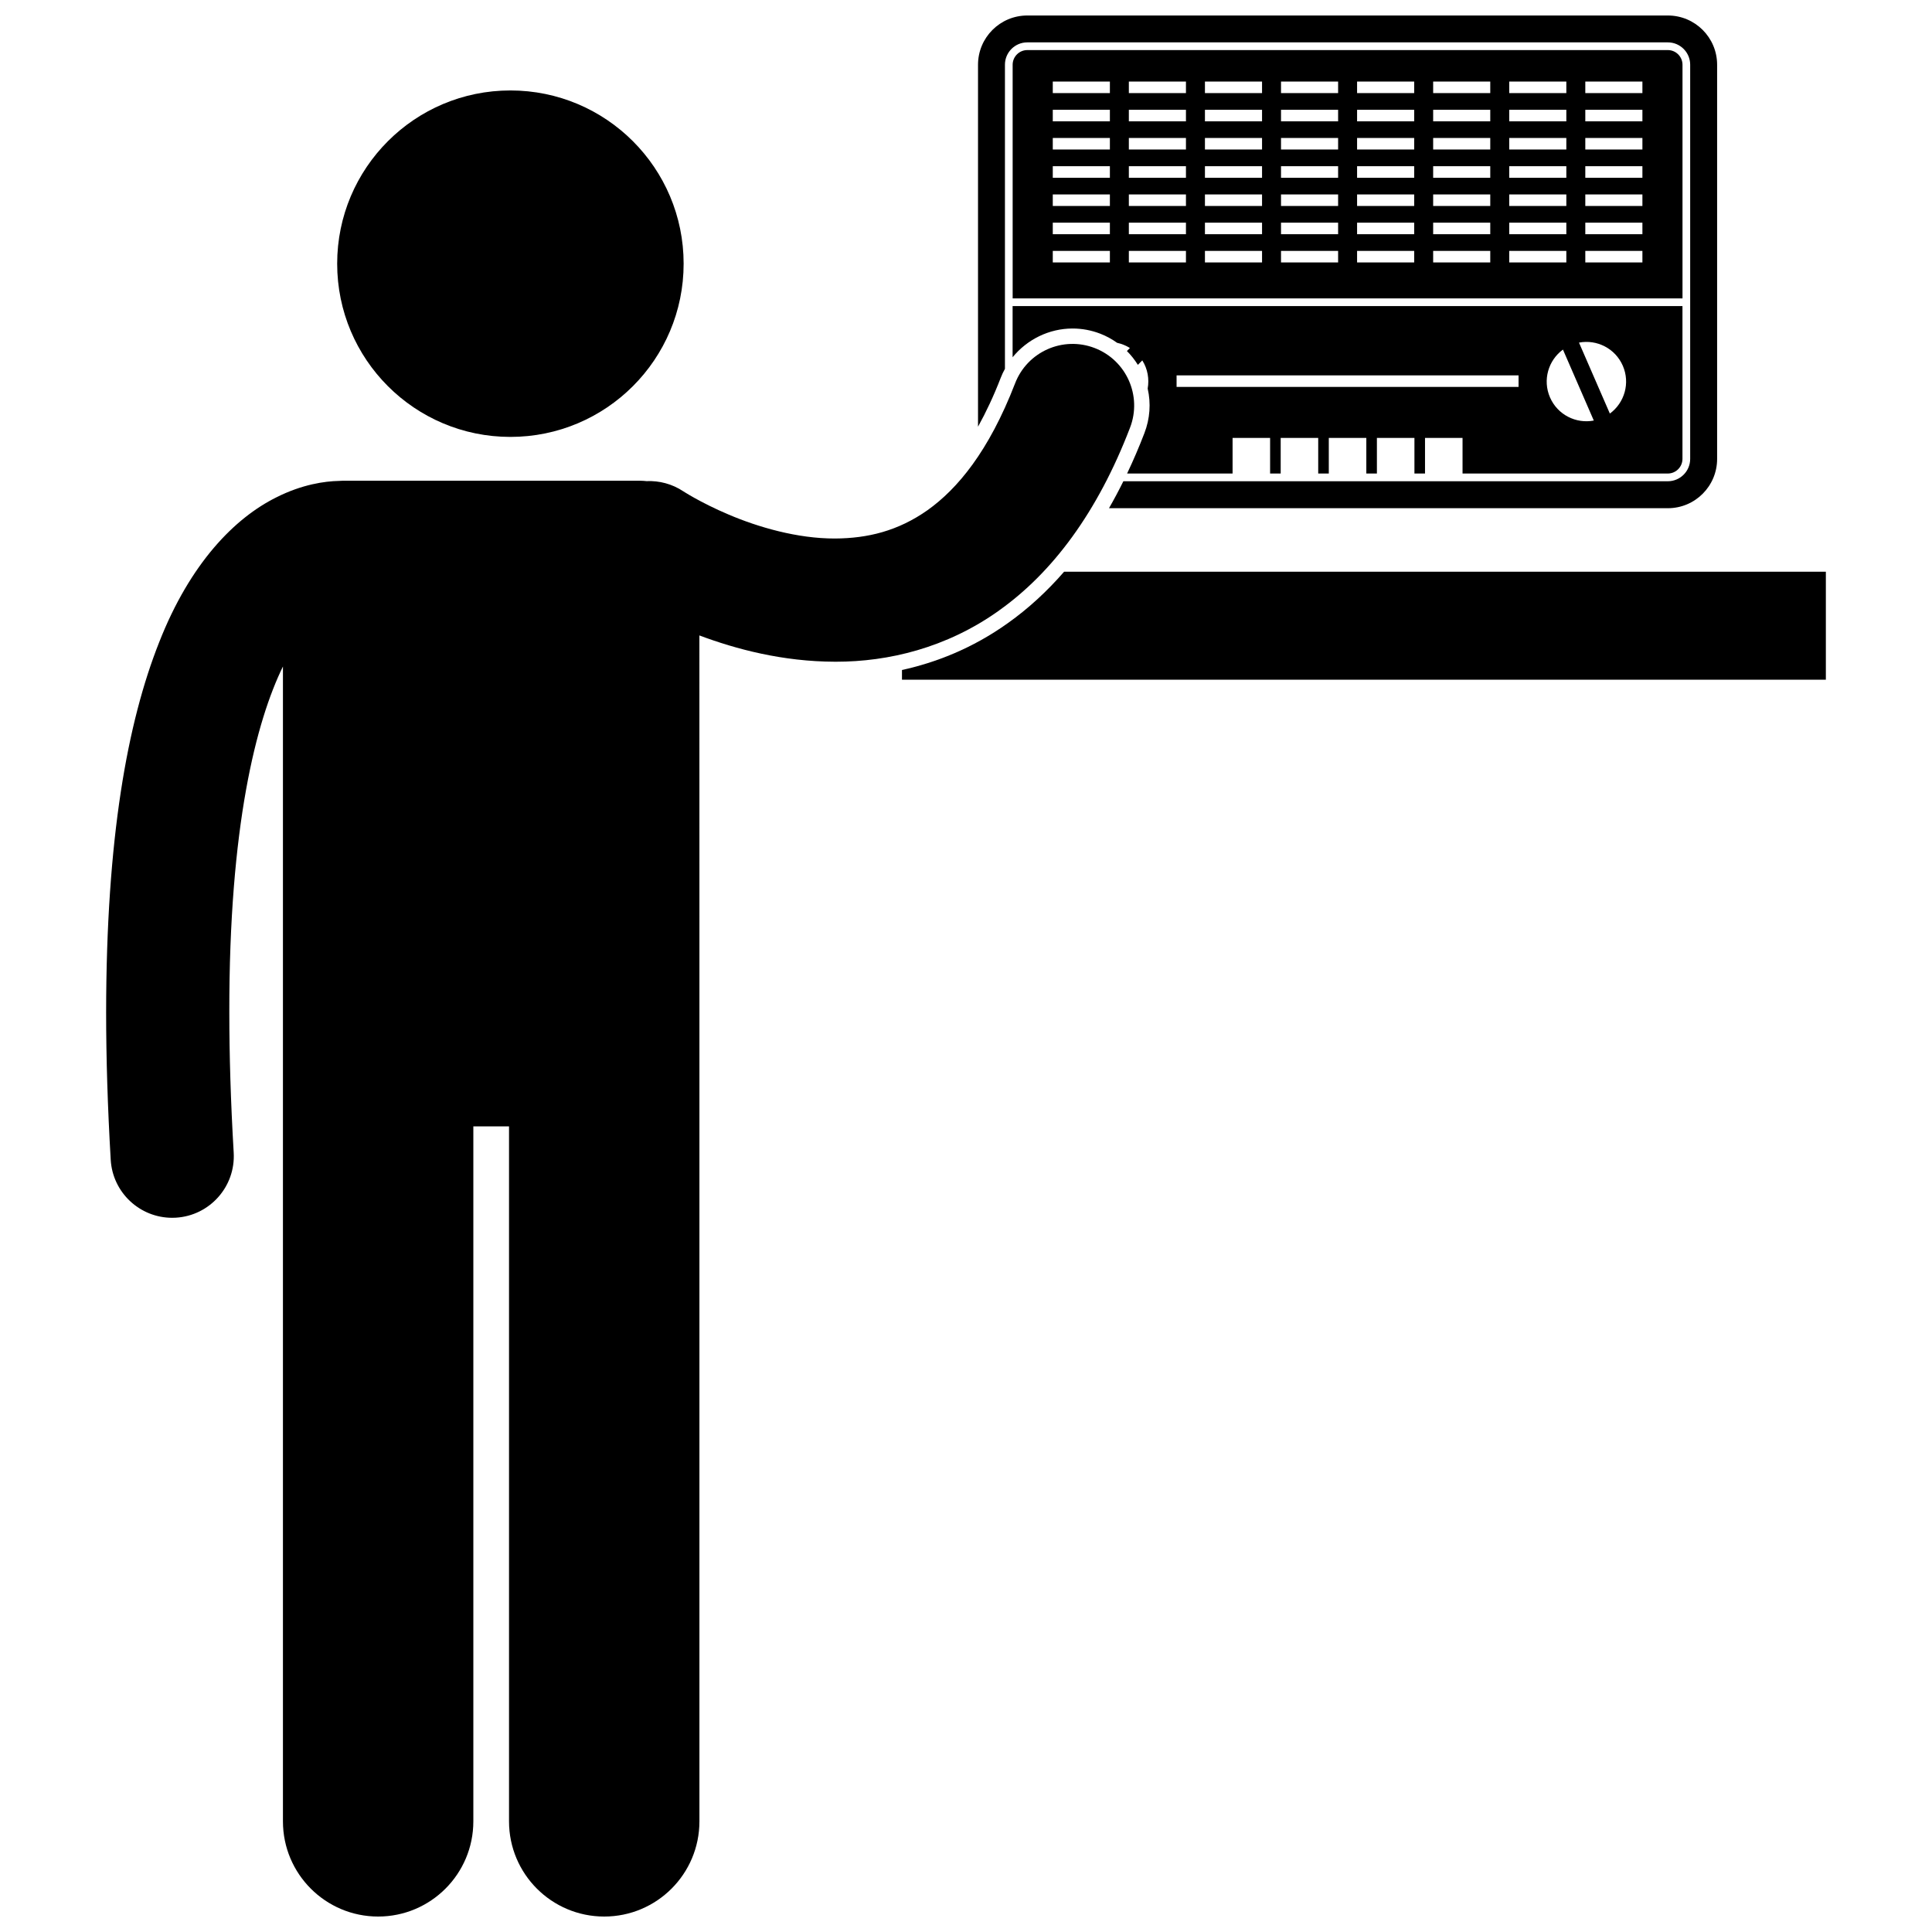 <?xml version="1.0" encoding="UTF-8"?>
<!-- Uploaded to: SVG Repo, www.svgrepo.com, Generator: SVG Repo Mixer Tools -->
<svg width="800px" height="800px" version="1.1" viewBox="144 144 512 512" xmlns="http://www.w3.org/2000/svg">
 <defs>
  <clipPath id="b">
   <path d="m403 148.09h197v130.91h-197z"/>
  </clipPath>
  <clipPath id="a">
   <path d="m172 235h273v416.9h-273z"/>
  </clipPath>
 </defs>
 <path d="m428.24 231.06c2.5 0 4.965 0.457 7.32 1.363 1.617 0.621 3.117 1.449 4.496 2.43 1.18 0.254 2.328 0.707 3.383 1.375l-0.797 0.797c1.102 1.098 2.07 2.324 2.902 3.664l1.176-1.18c1.426 2.254 1.879 4.922 1.426 7.461 0.895 3.91 0.609 7.992-0.867 11.816-1.426 3.723-2.961 7.277-4.582 10.695h27.949v-9.434h9.945v9.434h2.805v-9.434h9.945v9.434h2.805v-9.434h9.945v9.434h2.805v-9.434h9.945v9.434h2.805v-9.434h9.945v9.434h54.398l0.004 0.008c2.137-0.004 3.875-1.746 3.879-3.879v-40.496h-177.52v13.562c3.828-4.707 9.656-7.617 15.883-7.617zm145.82 9.863c2 4.598 0.453 9.832-3.43 12.676l-8.18-18.805c4.727-0.906 9.613 1.535 11.609 6.129zm-15.863-4.281 8.176 18.809c-4.723 0.902-9.609-1.535-11.609-6.137-1.996-4.594-0.449-9.828 3.434-12.672zm-102.39 6.836h90.629v3.059h-90.629z"/>
 <path d="m589.88 223.08v-61.93c-0.004-2.129-1.742-3.875-3.879-3.879h-169.76c-2.133 0.004-3.875 1.746-3.879 3.879l0.004 61.93zm-25.758-57.473h15.133v3.059h-15.133zm0 7.484h15.133v3.059h-15.133zm0 7.477h15.133v3.059h-15.133zm0 7.484h15.133v3.059h-15.133zm0 7.481h15.133v3.059h-15.133zm0 7.481h15.133v3.059h-15.133zm0 7.481h15.133v3.059h-15.133zm-20.16-44.887h15.133v3.059h-15.133zm0 7.484h15.133v3.059h-15.133zm0 7.477h15.133v3.059h-15.133zm0 7.484h15.133v3.059h-15.133zm0 7.481h15.133v3.059h-15.133zm0 7.481h15.133v3.059h-15.133zm0 7.481h15.133v3.059h-15.133zm-20.16-44.887h15.133v3.059h-15.133zm0 7.484h15.133v3.059h-15.133zm0 7.477h15.133v3.059h-15.133zm0 7.484h15.133v3.059h-15.133zm0 7.481h15.133v3.059h-15.133zm0 7.481h15.133v3.059h-15.133zm0 7.481h15.133v3.059h-15.133zm-20.16-44.887h15.133v3.059h-15.133zm0 7.484h15.133v3.059h-15.133zm0 7.477h15.133v3.059h-15.133zm0 7.484h15.133v3.059h-15.133zm0 7.481h15.133v3.059h-15.133zm0 7.481h15.133v3.059h-15.133zm0 7.481h15.133v3.059h-15.133zm-20.16-44.887h15.133v3.059h-15.133zm0 7.484h15.133v3.059h-15.133zm0 7.477h15.133v3.059h-15.133zm0 7.484h15.133v3.059h-15.133zm0 7.481h15.133v3.059h-15.133zm0 7.481h15.133v3.059h-15.133zm0 7.481h15.133v3.059h-15.133zm-20.16-44.887h15.133v3.059h-15.133zm0 7.484h15.133v3.059h-15.133zm0 7.477h15.133v3.059h-15.133zm0 7.484h15.133v3.059h-15.133zm0 7.481h15.133v3.059h-15.133zm0 7.481h15.133v3.059h-15.133zm0 7.481h15.133v3.059h-15.133zm-20.164-44.887h15.133v3.059h-15.133zm0 7.484h15.133v3.059h-15.133zm0 7.477h15.133v3.059h-15.133zm0 7.484h15.133v3.059h-15.133zm0 7.481h15.133v3.059h-15.133zm0 7.481h15.133v3.059h-15.133zm0 7.481h15.133v3.059h-15.133zm-20.16-44.887h15.133v3.059h-15.133zm0 7.484h15.133v3.059h-15.133zm0 7.477h15.133v3.059h-15.133zm0 7.484h15.133v3.059h-15.133zm0 7.481h15.133v3.059h-15.133zm0 7.481h15.133v3.059h-15.133zm0 7.481h15.133v3.059h-15.133z"/>
 <g clip-path="url(#b)">
  <path d="m410.32 241.73v-80.582c0-3.262 2.652-5.918 5.914-5.918h169.76c3.269 0 5.918 2.652 5.922 5.918v104.47c-0.004 3.266-2.66 5.918-5.922 5.918h-144.29c-1.219 2.465-2.488 4.848-3.809 7.144h148.1c7.211 0 13.059-5.844 13.059-13.059v-104.46c0-7.211-5.844-13.055-13.059-13.055h-169.75c-7.211 0-13.059 5.844-13.059 13.055v95.918c2.152-3.891 4.168-8.168 6.004-12.922 0.324-0.848 0.707-1.648 1.133-2.422z"/>
 </g>
 <path d="m411.14 309.1c-9.523 6.812-19.301 10.523-28.109 12.457v2.57h244.84v-28.617h-201.87c-4.559 5.242-9.512 9.789-14.863 13.59z"/>
 <g clip-path="url(#a)">
  <path d="m408.78 305.77c14.094-10.016 26.066-25.938 34.695-48.445 3.234-8.414-0.961-17.859-9.379-21.094-8.414-3.234-17.852 0.961-21.094 9.379-6.988 18.082-15.285 27.941-23.156 33.566-7.906 5.578-15.953 7.484-24.543 7.535-10.035 0.035-20.469-3.047-28.172-6.332-3.856-1.625-7.016-3.266-9.141-4.453-1.062-0.59-1.859-1.07-2.356-1.379-0.25-0.152-0.422-0.262-0.512-0.32l-0.027-0.016c-3-1.996-6.418-2.852-9.758-2.707-0.574-0.062-1.16-0.105-1.754-0.105l-78.832 0.004c-0.324 0-0.641 0.027-0.957 0.047-3.703 0.074-9.715 0.902-16.547 4.348-10.973 5.441-22.809 17.348-31.082 38.445-8.387 21.176-14.008 51.801-14.039 98.031 0 11.945 0.387 24.938 1.215 39.086 0.508 8.672 7.703 15.367 16.285 15.367 0.32 0 0.645-0.008 0.969-0.027 8.996-0.531 15.863-8.254 15.336-17.25-0.797-13.566-1.16-25.926-1.16-37.176-0.066-49.41 7.133-77.164 14.211-91.648v306.05c0 13.934 11.297 25.227 25.227 25.227 13.93 0 25.23-11.289 25.23-25.227v-184.18h9.457v184.18c0 13.934 11.297 25.227 25.227 25.227 13.93 0 25.23-11.289 25.23-25.227v-238.59l-0.008-75.688c9.734 3.644 22.055 6.934 35.953 6.965h0.262c13.746 0.004 29.242-3.594 43.219-13.586z"/>
 </g>
 <path d="m325.17 213.88c0 25.355-20.555 45.906-45.91 45.906-25.352 0-45.906-20.551-45.906-45.906s20.555-45.91 45.906-45.91c25.355 0 45.91 20.555 45.91 45.91"/>
</svg>
